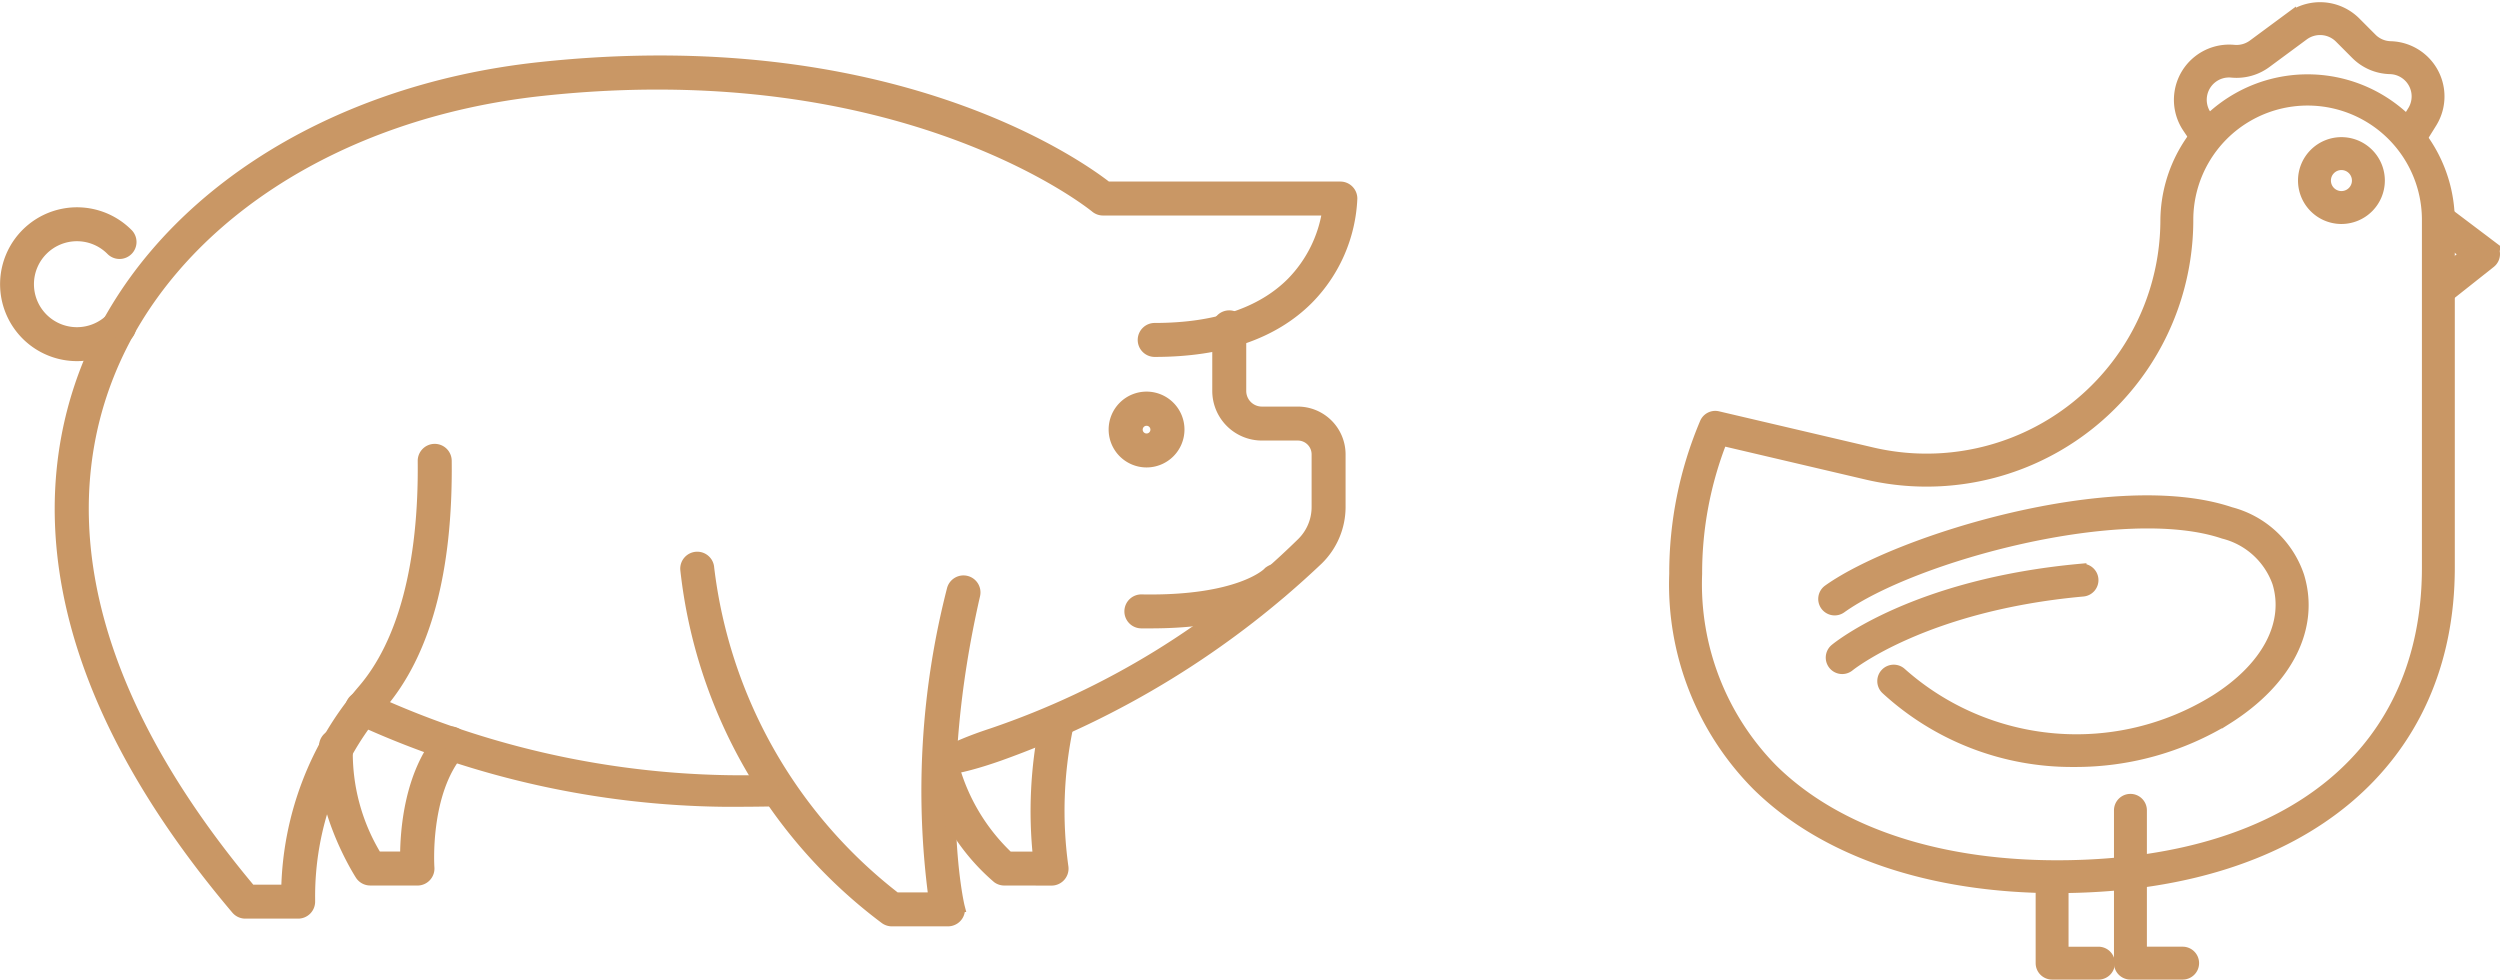 <svg xmlns="http://www.w3.org/2000/svg" width="115.389" height="45.213" viewBox="0 0 115.389 45.213">
  <g id="Group_108" data-name="Group 108" transform="translate(-900.306 -2569.037)">
    <g id="Group_67" data-name="Group 67" transform="translate(977.601 2569.389)">
      <g id="Group_65" data-name="Group 65" transform="translate(0 0)">
        <g id="Group_56" data-name="Group 56" transform="translate(0 3.252)">
          <path id="Path_129" data-name="Path 129" d="M3922.62,2165.083c-5.842,0-10.744-1.666-13.845-4.717a13.154,13.154,0,0,1-3.821-9.77,17.767,17.767,0,0,1,1.405-6.96.508.508,0,0,1,.585-.3l7.116,1.668a11.043,11.043,0,0,0,13.563-10.751,6.545,6.545,0,0,1,13.089,0v16.054c0,8.928-6.734,14.587-17.574,14.768C3922.965,2165.082,3922.792,2165.083,3922.62,2165.083Zm-15.485-20.653a16.759,16.759,0,0,0-1.163,6.166,12.176,12.176,0,0,0,3.516,9.044c3,2.947,7.837,4.519,13.633,4.42,10.377-.174,16.573-5.314,16.573-13.75v-16.054a5.526,5.526,0,1,0-11.052,0A12.061,12.061,0,0,1,3913.828,2146Z" transform="translate(-3904.954 -2127.712)" fill="#c99765" stroke="#c99765" stroke-width="0.5"/>
        </g>
        <g id="Group_57" data-name="Group 57" transform="translate(34.74 9.288)">
          <path id="Path_130" data-name="Path 130" d="M4207.846,2184.366a.509.509,0,0,1-.316-.908l1.444-1.143-1.561-1.178a.509.509,0,0,1,.613-.812l2.086,1.575a.509.509,0,0,1,.01.806l-1.96,1.552A.507.507,0,0,1,4207.846,2184.366Z" transform="translate(-4207.211 -2180.222)" fill="#c99765" stroke="#c99765" stroke-width="0.5"/>
        </g>
        <g id="Group_58" data-name="Group 58" transform="translate(29.022 6.229)">
          <path id="Path_131" data-name="Path 131" d="M4159.216,2157.112a1.754,1.754,0,1,1,1.754-1.753A1.756,1.756,0,0,1,4159.216,2157.112Zm0-2.489a.735.735,0,1,0,.735.735A.736.736,0,0,0,4159.216,2154.623Z" transform="translate(-4157.463 -2153.605)" fill="#c99765" stroke="#c99765" stroke-width="0.5"/>
        </g>
        <g id="Group_59" data-name="Group 59" transform="translate(23.289 0)">
          <path id="Path_132" data-name="Path 132" d="M4118.414,2105.582a.509.509,0,0,1-.432-.779l.384-.615a1.279,1.279,0,0,0-1.054-1.955,2.286,2.286,0,0,1-1.569-.675l-.753-.755a1.286,1.286,0,0,0-1.666-.125l-1.729,1.277a2.294,2.294,0,0,1-1.543.443l-.072-.006a1.279,1.279,0,0,0-1.159,1.99l.269.4a.509.509,0,1,1-.844.569l-.269-.4a2.3,2.3,0,0,1,2.083-3.574l.072.006a1.29,1.29,0,0,0,.859-.247l1.728-1.277a2.31,2.31,0,0,1,2.992.225l.753.755a1.274,1.274,0,0,0,.874.375,2.3,2.3,0,0,1,1.892,3.512l-.383.615A.511.511,0,0,1,4118.414,2105.582Z" transform="translate(-4107.583 -2099.414)" fill="#c99765" stroke="#c99765" stroke-width="0.5"/>
        </g>
        <g id="Group_61" data-name="Group 61" transform="translate(16.913 39.685)">
          <g id="Group_60" data-name="Group 60">
            <path id="Path_133" data-name="Path 133" d="M4054.758,2449.617h-2.141a.509.509,0,0,1-.509-.509V2445.2a.509.509,0,0,1,1.018,0v3.4h1.631a.509.509,0,0,1,0,1.018Z" transform="translate(-4052.109 -2444.691)" fill="#c99765" stroke="#c99765" stroke-width="0.5"/>
          </g>
        </g>
        <g id="Group_63" data-name="Group 63" transform="translate(20.527 36.541)">
          <g id="Group_62" data-name="Group 62">
            <path id="Path_134" data-name="Path 134" d="M4086.474,2425.412h-2.414a.509.509,0,0,1-.509-.509v-7.052a.509.509,0,0,1,1.019,0v6.543h1.9a.509.509,0,0,1,0,1.018Z" transform="translate(-4083.551 -2417.342)" fill="#c99765" stroke="#c99765" stroke-width="0.5"/>
          </g>
        </g>
        <g id="Group_64" data-name="Group 64" transform="translate(6.873 22.762)">
          <path id="Path_135" data-name="Path 135" d="M3976.324,2309.494a12.667,12.667,0,0,1-8.676-3.337.509.509,0,1,1,.689-.75,12.167,12.167,0,0,0,14.5,1.252c2.384-1.5,3.458-3.534,2.875-5.43a3.574,3.574,0,0,0-2.5-2.268c-4.638-1.568-14.281,1.037-17.649,3.443a.509.509,0,1,1-.592-.829c3.206-2.29,13.251-5.376,18.567-3.579a4.531,4.531,0,0,1,3.15,2.933c.727,2.363-.508,4.827-3.3,6.591A13.4,13.4,0,0,1,3976.324,2309.494Z" transform="translate(-3964.754 -2297.458)" fill="#c99765" stroke="#c99765" stroke-width="0.5"/>
        </g>
      </g>
      <g id="Group_66" data-name="Group 66" transform="translate(7.222 25.914)">
        <path id="Path_136" data-name="Path 136" d="M3968.3,2329.471a.509.509,0,0,1-.326-.9c.147-.122,3.7-3,11.349-3.692a.509.509,0,0,1,.091,1.014c-7.3.657-10.757,3.434-10.791,3.462A.508.508,0,0,1,3968.3,2329.471Z" transform="translate(-3967.789 -2324.876)" fill="#c99765" stroke="#c99765" stroke-width="0.5"/>
      </g>
    </g>
    <g id="Group_77" data-name="Group 77" transform="translate(900.556 2571.847)">
      <g id="Group_68" data-name="Group 68" transform="translate(2.526 0)">
        <path id="Path_137" data-name="Path 137" d="M5682.745,631.919h-2.436a.535.535,0,0,1-.408-.189c-9.49-11.215-8.979-19.83-6.879-25.082,2.964-7.416,10.95-12.688,20.84-13.759,16.195-1.755,24.932,4.5,26.221,5.51h10.768a.535.535,0,0,1,.534.531,7.037,7.037,0,0,1-2.018,4.635c-1.6,1.611-3.987,2.428-7.085,2.428a.534.534,0,0,1,0-1.068c2.8,0,4.932-.711,6.328-2.114a6.036,6.036,0,0,0,1.658-3.345h-10.373a.534.534,0,0,1-.343-.125c-.086-.072-8.837-7.206-25.574-5.392-9.5,1.029-17.146,6.046-19.964,13.094-1.979,4.951-2.438,13.09,6.544,23.807h1.658a14.589,14.589,0,0,1,3.5-9.211c1.885-2.17,2.852-5.832,2.8-10.592a.534.534,0,0,1,1.069-.013c.059,5.1-.97,8.9-3.059,11.306a13.556,13.556,0,0,0-3.245,8.914v.131A.534.534,0,0,1,5682.745,631.919Z" transform="translate(-5671.762 -592.579)" fill="#c99765" stroke="#c99765" stroke-width="0.5"/>
      </g>
      <g id="Group_69" data-name="Group 69" transform="translate(42.68 11.767)">
        <path id="Path_138" data-name="Path 138" d="M6007.653,709.463a37.805,37.805,0,0,0,14.316-8.8,2.322,2.322,0,0,0,.7-1.657v-2.438a.887.887,0,0,0-.886-.886h-1.66a2.042,2.042,0,0,1-2.039-2.039v-2.936a.534.534,0,1,1,1.068,0v2.936a.972.972,0,0,0,.971.971h1.66a1.957,1.957,0,0,1,1.954,1.954v2.438a3.4,3.4,0,0,1-1.026,2.423,41.724,41.724,0,0,1-14.7,9.038C6003.92,711.911,6003.7,710.759,6007.653,709.463Z" transform="translate(-6004.811 -690.175)" fill="#c99765" stroke="#c99765" stroke-width="0.5"/>
      </g>
      <g id="Group_70" data-name="Group 70" transform="translate(14.682 30.97)">
        <path id="Path_139" data-name="Path 139" d="M5776.924,856.293h-2.181a.534.534,0,0,1-.449-.246c-.083-.129-2.019-3.188-1.661-5.99a.534.534,0,1,1,1.059.135,9.168,9.168,0,0,0,1.354,5.032h1.327c0-1.166.174-3.835,1.686-5.587a.534.534,0,0,1,.809.7c-1.647,1.909-1.414,5.349-1.411,5.384a.535.535,0,0,1-.533.574Z" transform="translate(-5772.588 -849.452)" fill="#c99765" stroke="#c99765" stroke-width="0.5"/>
      </g>
      <g id="Group_71" data-name="Group 71" transform="translate(42.64 30.159)">
        <path id="Path_140" data-name="Path 140" d="M6010.125,850.374h-2.181a.535.535,0,0,1-.317-.1,9.7,9.7,0,0,1-3.134-5.182.534.534,0,1,1,1.032-.274,9.117,9.117,0,0,0,2.61,4.491h1.378a20.128,20.128,0,0,1,.3-6.16.534.534,0,0,1,1.045.22,18.84,18.84,0,0,0-.212,6.381.534.534,0,0,1-.525.627Z" transform="translate(-6004.475 -842.721)" fill="#c99765" stroke="#c99765" stroke-width="0.5"/>
      </g>
      <g id="Group_72" data-name="Group 72" transform="translate(31.393 22.905)">
        <path id="Path_141" data-name="Path 141" d="M5923.3,799.349h-2.591a.534.534,0,0,1-.322-.108,23.287,23.287,0,0,1-9.194-16.119.534.534,0,0,1,1.067-.06,22.624,22.624,0,0,0,8.629,15.219h1.761a37.324,37.324,0,0,1,.844-14.214.534.534,0,0,1,1.042.239c-2.026,8.843-.73,14.327-.716,14.381a.535.535,0,0,1-.519.662Z" transform="translate(-5911.188 -782.558)" fill="#c99765" stroke="#c99765" stroke-width="0.5"/>
      </g>
      <g id="Group_73" data-name="Group 73" transform="translate(51.174 15.524)">
        <path id="Path_142" data-name="Path 142" d="M6076.758,724.33a1.5,1.5,0,1,1,1.5-1.5A1.5,1.5,0,0,1,6076.758,724.33Zm0-1.923a.428.428,0,1,0,.428.428A.428.428,0,0,0,6076.758,722.407Z" transform="translate(-6075.262 -721.339)" fill="#c99765" stroke="#c99765" stroke-width="0.5"/>
      </g>
      <g id="Group_74" data-name="Group 74" transform="translate(0 7.008)">
        <path id="Path_143" data-name="Path 143" d="M5654.115,657.309a3.3,3.3,0,1,1,2.334-5.635.534.534,0,1,1-.755.755,2.234,2.234,0,1,0,0,3.159.534.534,0,0,1,.755.755A3.292,3.292,0,0,1,5654.115,657.309Z" transform="translate(-5650.813 -650.709)" fill="#c99765" stroke="#c99765" stroke-width="0.5"/>
      </g>
      <g id="Group_75" data-name="Group 75" transform="translate(51.898 23.461)">
        <path id="Path_144" data-name="Path 144" d="M6082.241,789.652c-.147,0-.3,0-.451,0a.534.534,0,0,1,.02-1.068c4.515.085,5.814-1.229,5.827-1.242a.539.539,0,0,1,.751-.031.53.53,0,0,1,.046.743C6088.286,788.218,6086.892,789.652,6082.241,789.652Z" transform="translate(-6081.267 -787.17)" fill="#c99765" stroke="#c99765" stroke-width="0.5"/>
      </g>
      <g id="Group_76" data-name="Group 76" transform="translate(15.93 29.345)">
        <path id="Path_145" data-name="Path 145" d="M5800.236,840.805a41.594,41.594,0,0,1-16.98-3.812.534.534,0,0,1,.434-.976,41.154,41.154,0,0,0,19.128,3.795l.466.866S5804.443,840.805,5800.236,840.805Z" transform="translate(-5782.938 -835.971)" fill="#c99765" stroke="#c99765" stroke-width="0.5"/>
      </g>
    </g>
  </g>
</svg>
